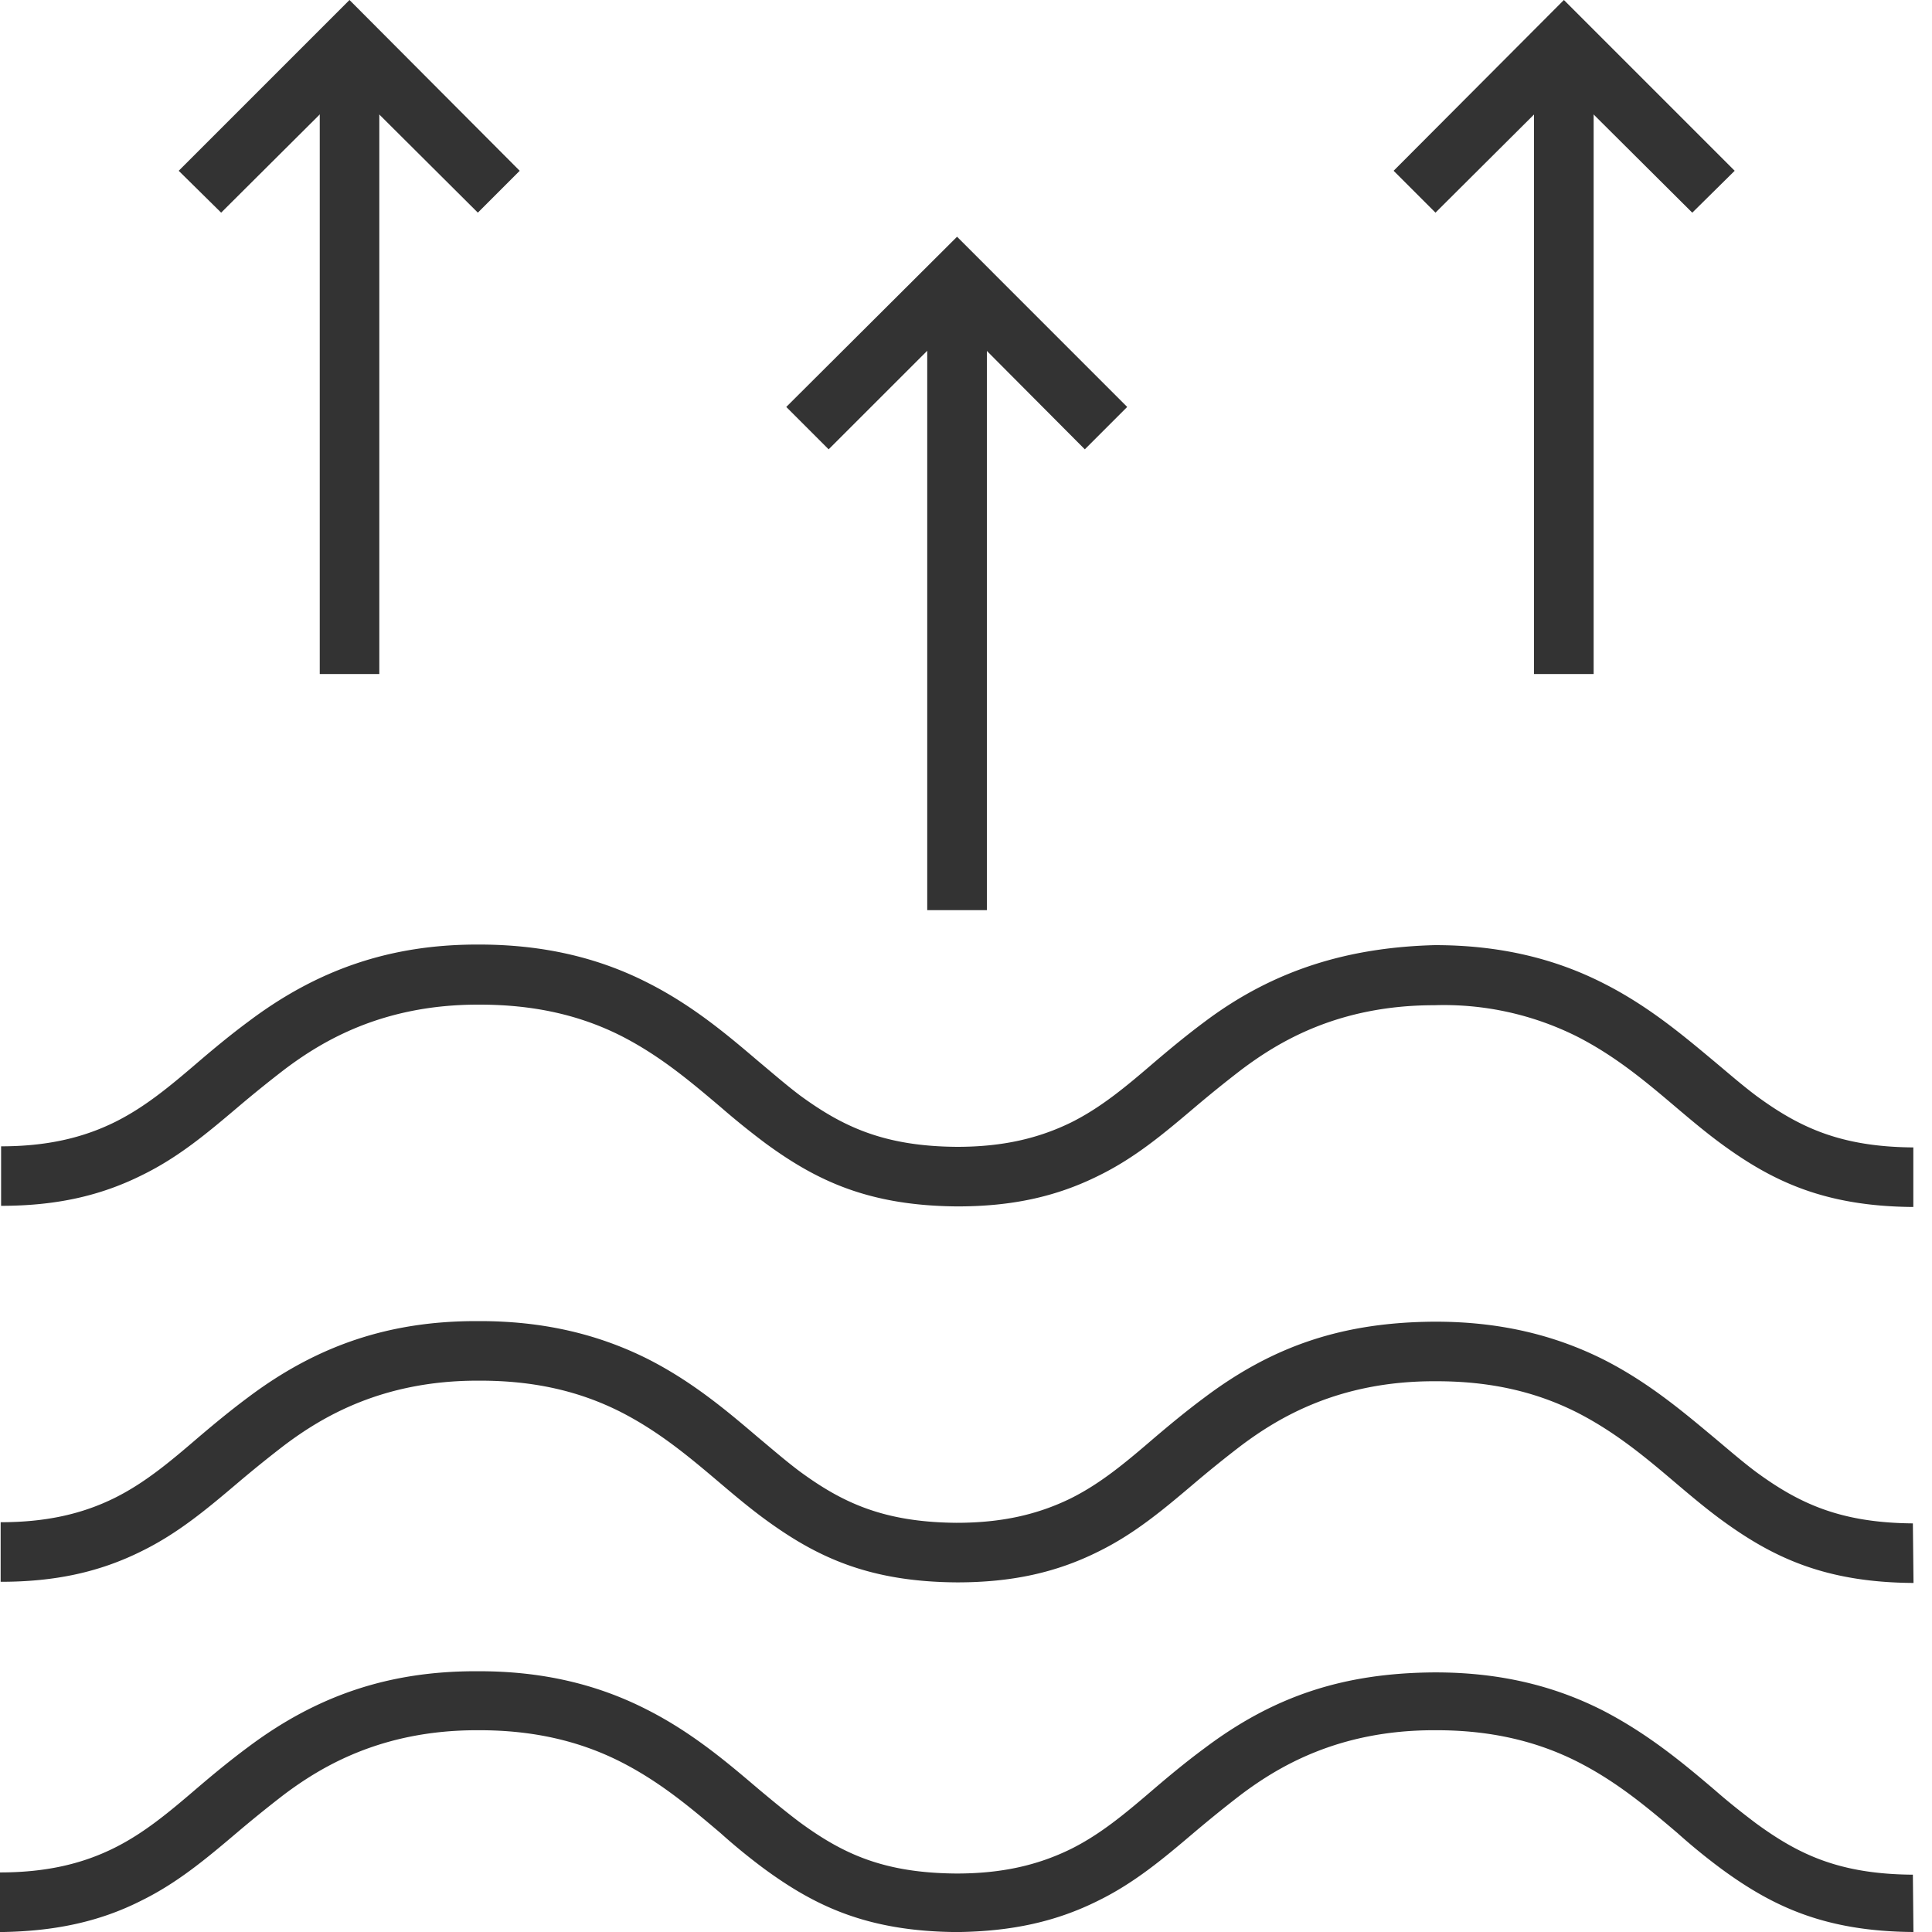 <svg width="30" height="30" viewBox="0 0 30 30" fill="none" xmlns="http://www.w3.org/2000/svg"><path d="M29.711 18.742c-1.379-.009-2.189-.4-2.98-.979-.232-.17-.454-.356-.695-.56-.462-.392-.934-.793-1.54-1.104a4.618 4.618 0 0 0-2.224-.49c-1.495 0-2.42.57-2.99.997-.267.205-.507.4-.738.596-.472.4-.917.775-1.477 1.05-.659.33-1.353.481-2.198.481-1.38-.009-2.19-.4-2.981-.979a12.277 12.277 0 0 1-.694-.56c-.463-.392-.934-.793-1.54-1.104-.65-.33-1.37-.49-2.206-.49H7.42c-1.486 0-2.42.57-2.99.997-.267.205-.507.4-.738.596-.472.4-.917.775-1.478 1.05-.658.33-1.352.481-2.197.481V17.8c.694 0 1.263-.125 1.78-.383.462-.232.845-.552 1.29-.934.24-.205.498-.419.774-.623 1.076-.81 2.206-1.193 3.55-1.193h.027c.979 0 1.842.196 2.625.596.703.356 1.246.819 1.717 1.22.223.186.427.364.64.525.668.489 1.309.792 2.439.8.694 0 1.255-.124 1.78-.382.462-.232.845-.552 1.29-.935.24-.204.498-.418.774-.623 1.086-.818 2.251-1.157 3.577-1.192.979 0 1.842.196 2.625.596.703.356 1.246.819 1.727 1.22.222.186.427.364.64.524.668.49 1.308.793 2.438.801v.926zm.001 5.838c-1.379-.008-2.189-.4-2.98-.978-.232-.17-.454-.356-.695-.56-.462-.393-.934-.793-1.539-1.104-.65-.33-1.361-.49-2.189-.49h-.044c-1.486 0-2.42.57-2.99.997-.267.204-.508.4-.739.596-.472.4-.916.774-1.477 1.05-.659.33-1.353.48-2.198.48-1.38-.008-2.189-.4-2.98-.978-.232-.17-.455-.356-.695-.56-.463-.392-.934-.793-1.54-1.104-.649-.33-1.36-.49-2.188-.49h-.045c-1.486 0-2.42.57-2.99.997-.267.205-.507.4-.738.596-.472.4-.917.774-1.477 1.05-.659.33-1.353.48-2.198.48v-.925c.694 0 1.263-.124 1.78-.382.462-.232.845-.552 1.29-.935.24-.204.498-.418.774-.623 1.077-.81 2.198-1.183 3.541-1.183h.054c.97 0 1.824.195 2.607.587.703.356 1.246.819 1.717 1.22.223.186.428.364.641.524.667.49 1.308.792 2.438.801.694 0 1.255-.124 1.78-.382.463-.232.845-.552 1.29-.935.24-.204.498-.418.774-.623 1.086-.819 2.171-1.174 3.577-1.183h.018c.97 0 1.824.195 2.607.587.703.356 1.246.819 1.727 1.22.222.186.427.364.64.524.668.49 1.308.792 2.438.801l.01.926zm0 5.42c-1.38-.009-2.19-.4-2.981-.979a9.486 9.486 0 0 1-.686-.56c-.462-.392-.934-.792-1.548-1.104-.65-.329-1.37-.49-2.189-.49h-.044c-1.486 0-2.42.57-2.99.997-.267.205-.507.401-.739.597-.471.4-.916.774-1.477 1.05-.658.33-1.352.48-2.198.49-1.388-.01-2.198-.401-2.99-.98a9.486 9.486 0 0 1-.685-.56c-.463-.392-.934-.792-1.548-1.104-.65-.329-1.37-.49-2.19-.49h-.044c-1.486 0-2.42.57-2.99.997-.266.205-.507.401-.738.597-.472.4-.917.774-1.477 1.05-.65.33-1.353.48-2.198.49v-.926c.694 0 1.264-.125 1.78-.383.462-.231.845-.552 1.29-.934.24-.205.498-.418.774-.623 1.077-.81 2.198-1.184 3.542-1.184h.053c.97 0 1.824.196 2.607.596.703.356 1.246.82 1.727 1.229.222.186.427.355.64.516.668.49 1.3.792 2.438.8.694 0 1.255-.124 1.78-.382.463-.231.845-.552 1.29-.934.24-.205.498-.419.774-.623 1.086-.82 2.172-1.175 3.578-1.184h.017c.97 0 1.825.196 2.608.596.703.365 1.245.819 1.726 1.228.213.187.427.356.64.517.668.489 1.3.792 2.439.8l.009.89zM24.746.846h-.926v9.62h.926V.846z" fill="#333"/><path d="M26.277 3.302l-1.994-1.985-1.993 1.985-.65-.65L24.284 0l2.652 2.652-.658.65zM15.324 4.521h-.926v9.612h.926V4.52z" fill="#333"/><path d="M12.867 6.977l-.658-.658 2.652-2.643 2.642 2.643-.658.658-1.984-1.993-1.994 1.993zM5.89.846h-.925v9.62h.925V.846z" fill="#333"/><path d="M7.42 3.302L5.427 1.317 3.434 3.302l-.659-.65L5.427 0 8.07 2.652l-.65.65z" fill="#333"/></svg>